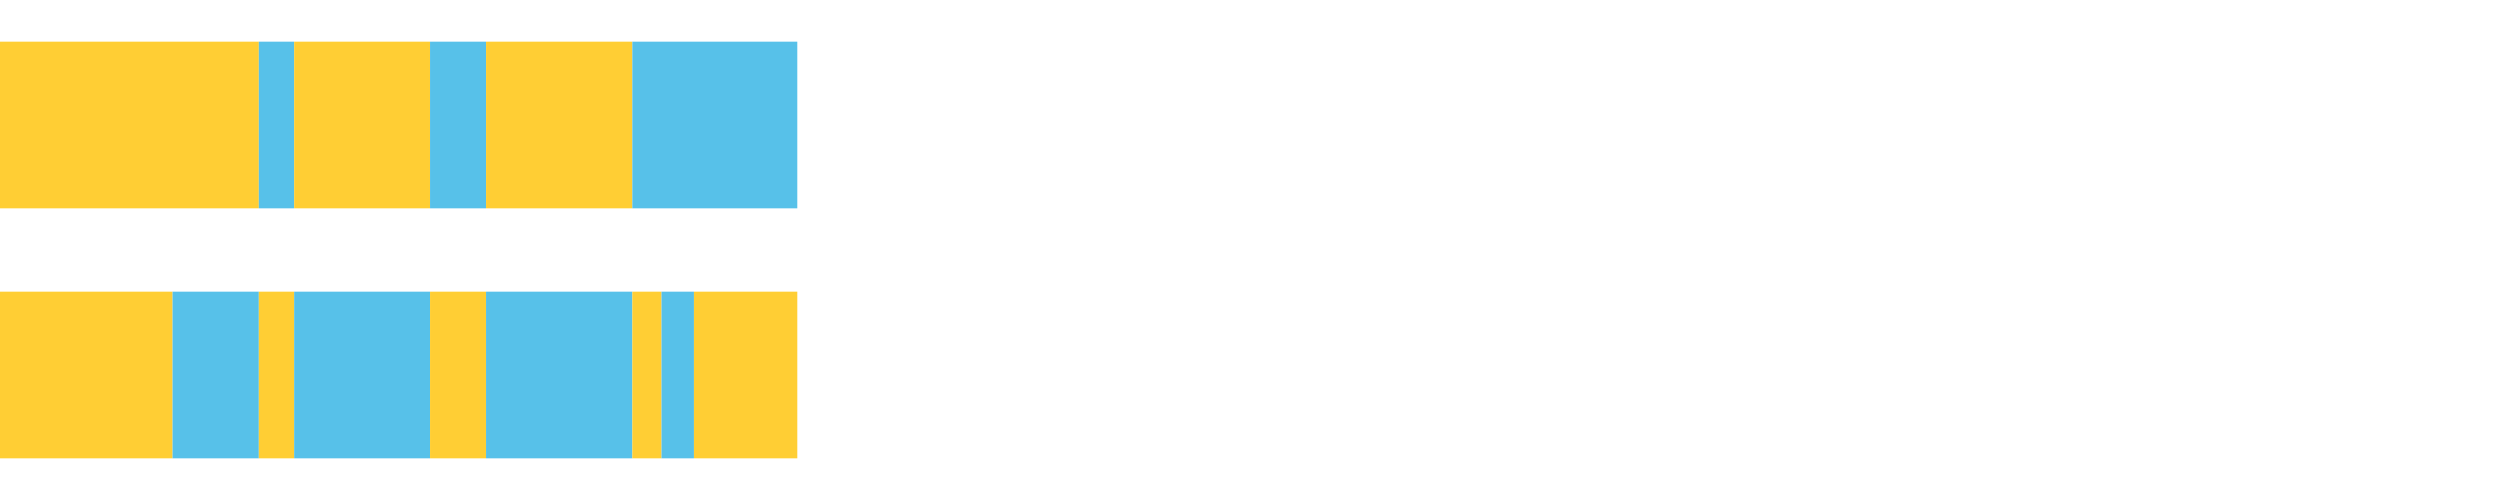 <?xml version="1.0" encoding="UTF-8"?>
<svg xmlns="http://www.w3.org/2000/svg" xmlns:xlink="http://www.w3.org/1999/xlink" width="1080pt" height="216pt" viewBox="0 0 1080 216" version="1.1">
<g><path style="stroke:none;fill-rule:nonzero;fill:#FFCE34;fill-opacity:1;" d="M 0.0 18 L 0.0 90 L 111.813 90 L 111.813 18 Z M 0.0 18"/><path style="stroke:none;fill-rule:nonzero;fill:#57C1E9;fill-opacity:1;" d="M 111.813 18 L 111.813 90 L 127.078 90 L 127.078 18 Z M 111.813 18"/><path style="stroke:none;fill-rule:nonzero;fill:#FFCE34;fill-opacity:1;" d="M 127.078 18 L 127.078 90 L 185.778 90 L 185.778 18 Z M 127.078 18"/><path style="stroke:none;fill-rule:nonzero;fill:#57C1E9;fill-opacity:1;" d="M 185.778 18 L 185.778 90 L 209.971 90 L 209.971 18 Z M 185.778 18"/><path style="stroke:none;fill-rule:nonzero;fill:#FFCE34;fill-opacity:1;" d="M 209.971 18 L 209.971 90 L 273.173 90 L 273.173 18 Z M 209.971 18"/><path style="stroke:none;fill-rule:nonzero;fill:#57C1E9;fill-opacity:1;" d="M 273.173 18 L 273.173 90 L 344.433 90 L 344.433 18 Z M 273.173 18"/><path style="stroke:none;fill-rule:nonzero;fill:#FFCE34;fill-opacity:1;" d="M 0.0 126 L 0.0 198 L 74.549 198 L 74.549 126 Z M 0.0 126"/><path style="stroke:none;fill-rule:nonzero;fill:#57C1E9;fill-opacity:1;" d="M 74.549 126 L 74.549 198 L 111.813 198 L 111.813 126 Z M 74.549 126"/><path style="stroke:none;fill-rule:nonzero;fill:#FFCE34;fill-opacity:1;" d="M 111.813 126 L 111.813 198 L 127.078 198 L 127.078 126 Z M 111.813 126"/><path style="stroke:none;fill-rule:nonzero;fill:#57C1E9;fill-opacity:1;" d="M 127.078 126 L 127.078 198 L 185.778 198 L 185.778 126 Z M 127.078 126"/><path style="stroke:none;fill-rule:nonzero;fill:#FFCE34;fill-opacity:1;" d="M 185.778 126 L 185.778 198 L 209.971 198 L 209.971 126 Z M 185.778 126"/><path style="stroke:none;fill-rule:nonzero;fill:#57C1E9;fill-opacity:1;" d="M 209.971 126 L 209.971 198 L 273.173 198 L 273.173 126 Z M 209.971 126"/><path style="stroke:none;fill-rule:nonzero;fill:#FFCE34;fill-opacity:1;" d="M 273.173 126 L 273.173 198 L 285.77 198 L 285.77 126 Z M 273.173 126"/><path style="stroke:none;fill-rule:nonzero;fill:#57C1E9;fill-opacity:1;" d="M 285.77 126 L 285.77 198 L 299.783 198 L 299.783 126 Z M 285.77 126"/><path style="stroke:none;fill-rule:nonzero;fill:#FFCE34;fill-opacity:1;" d="M 299.783 126 L 299.783 198 L 344.433 198 L 344.433 126 Z M 299.783 126"/></g>
</svg>